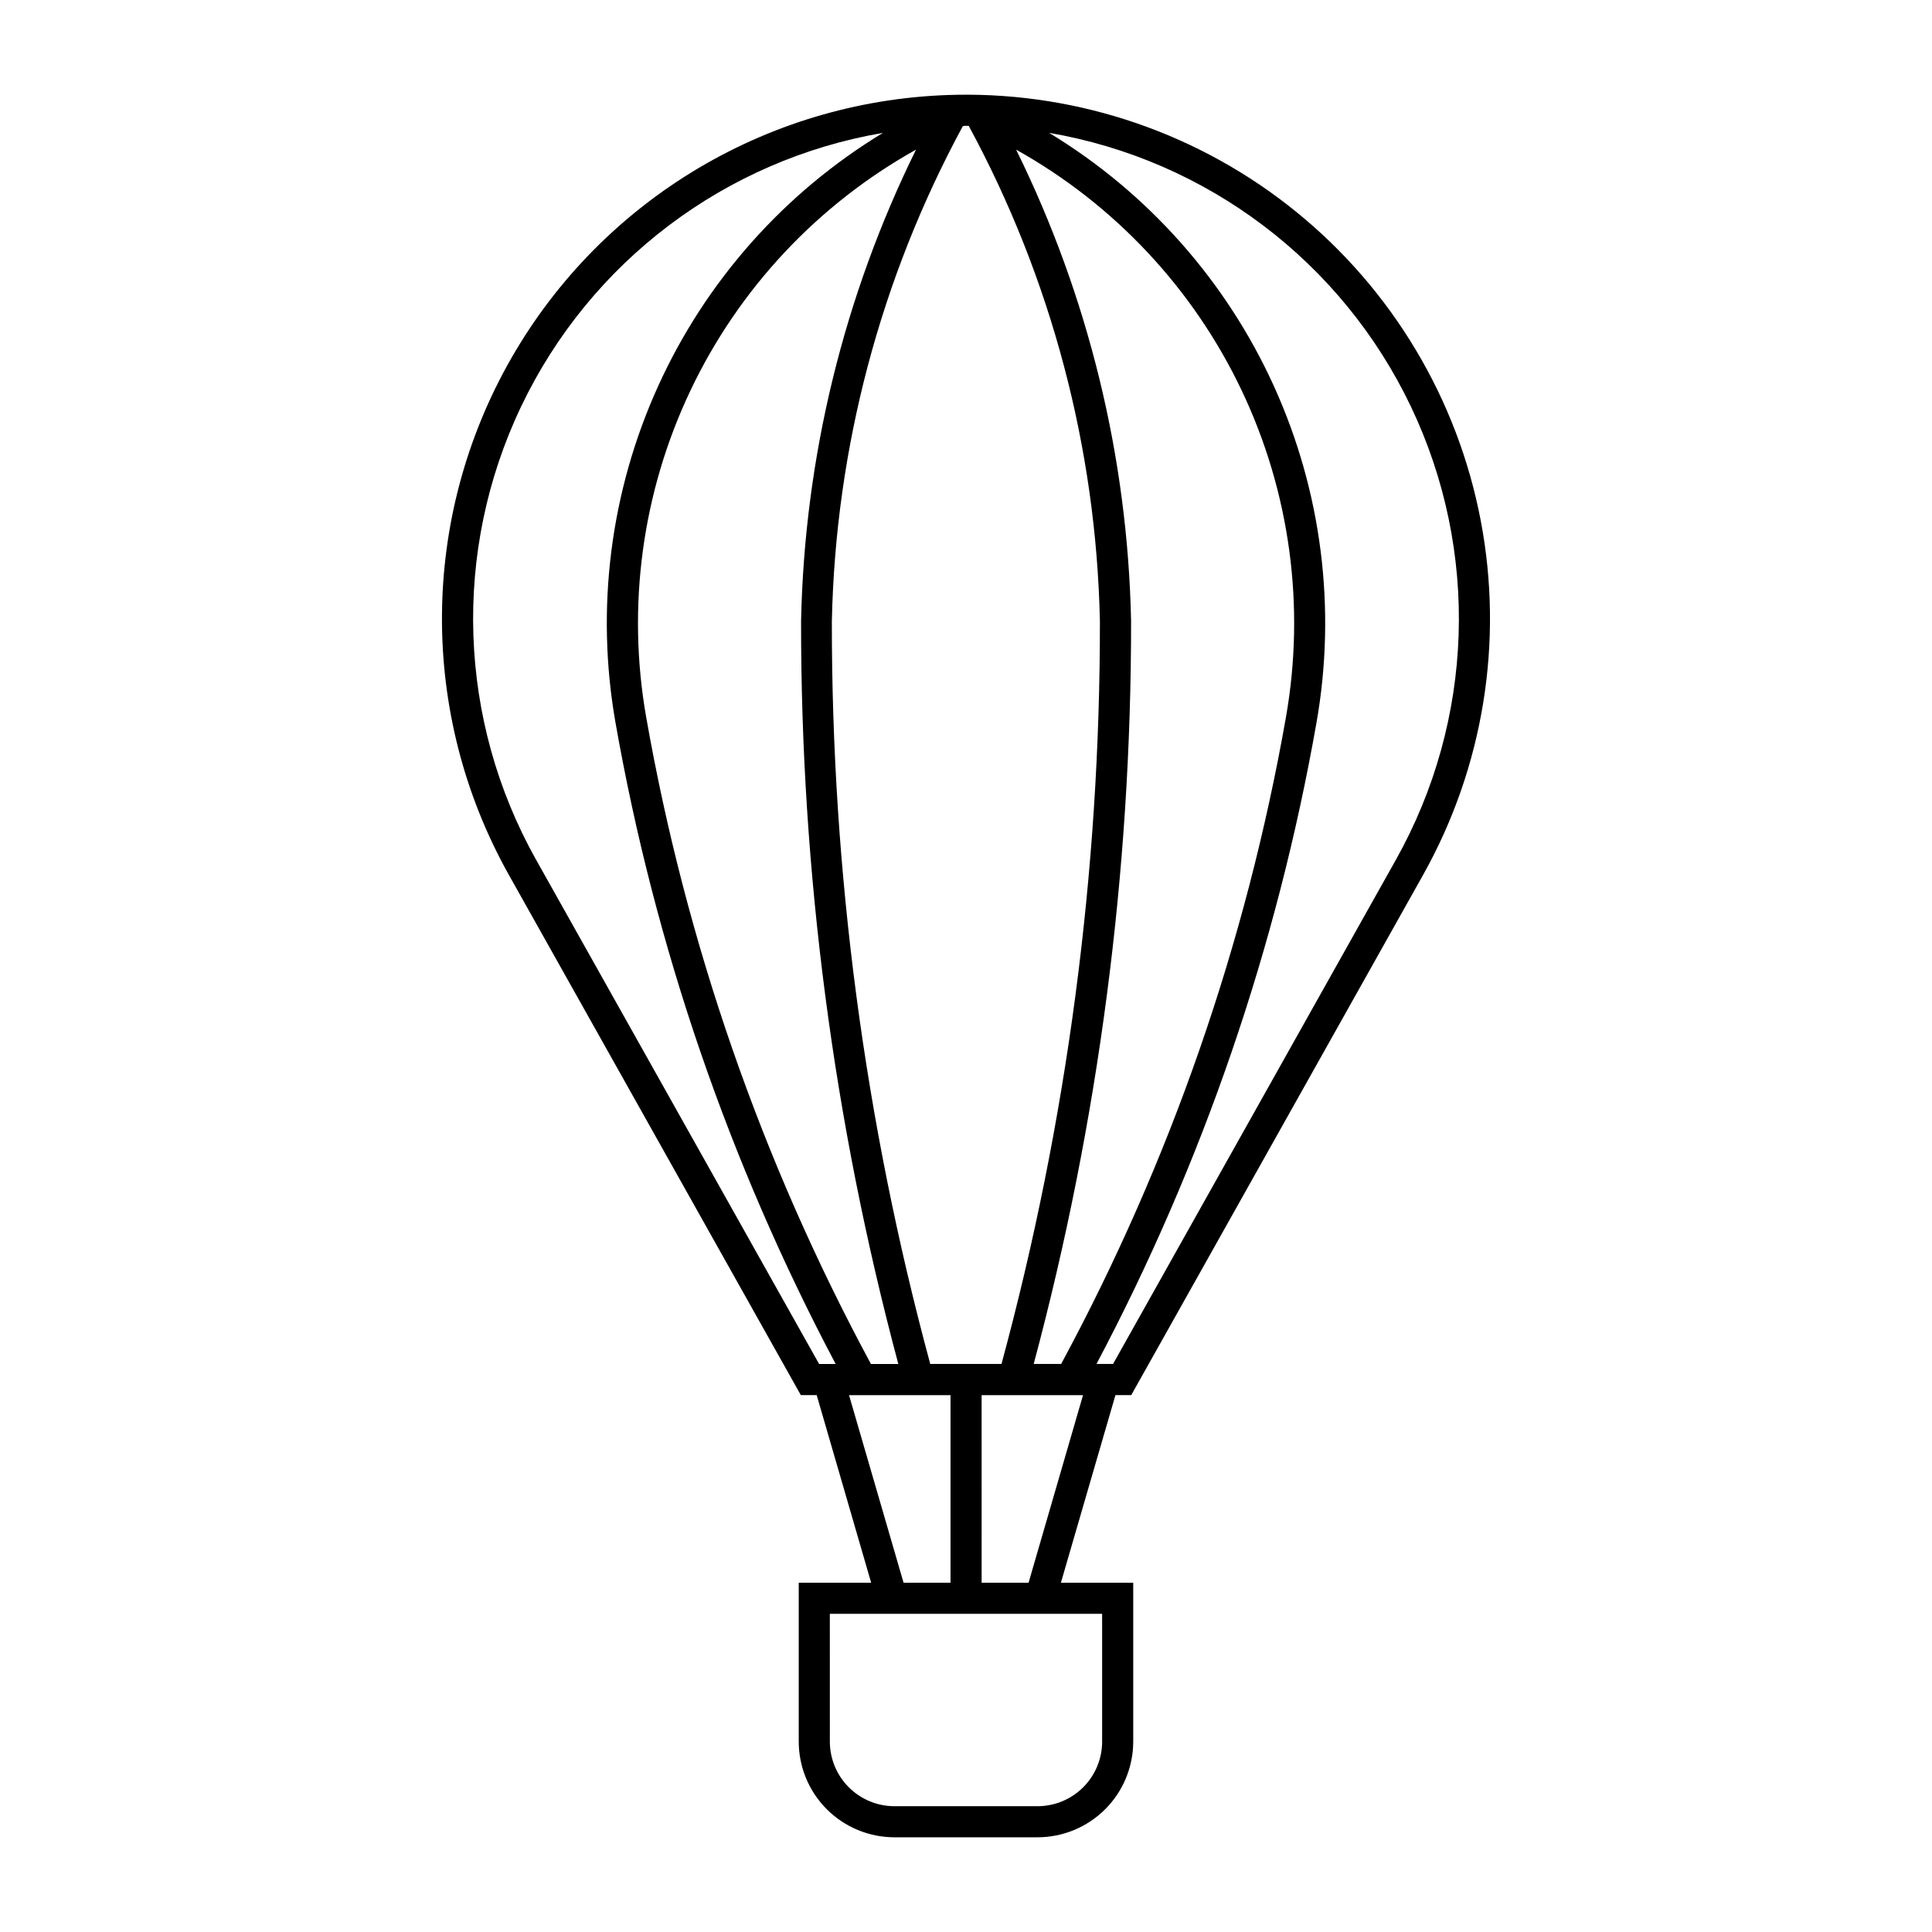 <?xml version="1.0" encoding="UTF-8"?>
<!-- Uploaded to: ICON Repo, www.iconrepo.com, Generator: ICON Repo Mixer Tools -->
<svg fill="#000000" width="800px" height="800px" version="1.1" viewBox="144 144 512 512" xmlns="http://www.w3.org/2000/svg">
 <path d="m397.52 169.12c-48.855 0.871-93.66 27.355-117.98 69.742-24.316 42.383-24.566 94.426-0.66 137.04l77.348 137.82h4.203l14.434 49.715h-19.191v42.086c0 6.731 2.676 13.188 7.434 17.945 4.762 4.758 11.215 7.434 17.945 7.434h37.887c6.731 0 13.184-2.676 17.945-7.434 4.758-4.758 7.434-11.215 7.434-17.945v-42.086h-19.168l14.453-49.715h4.184l77.328-137.82h-0.004c16.016-28.551 21.43-61.84 15.289-93.996-6.141-32.152-23.445-61.105-48.855-81.742-25.414-20.637-57.297-31.633-90.027-31.047zm2.008 8.223c0.395-0.004 0.793-0.004 1.188 0 21.871 40.363 33.789 85.363 34.77 131.26 0.066 66.484-8.703 132.68-26.078 196.86h-18.883c-17.371-64.18-26.141-130.38-26.074-196.86 0.973-45.848 12.863-90.805 34.688-131.14 0.129-0.039 0.258-0.078 0.387-0.117zm-21.523 1.863h-0.004c-26.191 15.879-46.973 39.297-59.621 67.191-12.652 27.895-16.578 58.957-11.266 89.121 10.453 59.348 30.137 116.69 58.344 169.95h-4.387l-74.988-133.6h-0.004c-20.77-37.027-22.25-81.836-3.969-120.15 18.281-38.316 54.043-65.359 95.891-72.508zm44.012 0c41.844 7.156 77.602 34.199 95.879 72.516 18.277 38.312 16.793 83.121-3.977 120.14l-74.949 133.6h-4.387c28.191-53.254 47.863-110.6 58.301-169.95 5.316-30.16 1.391-61.223-11.254-89.117-12.648-27.895-33.426-51.316-59.613-67.195zm-35.262 4.449c-19.152 38.895-29.551 81.52-30.461 124.87-0.078 66.492 8.586 132.71 25.77 196.94h-7.258c-28.895-53.57-49.004-111.43-59.555-171.38-5.176-29.395-1.074-59.672 11.742-86.629 12.812-26.957 33.699-49.254 59.762-63.801zm26.527 0c26.062 14.547 46.953 36.844 59.766 63.801s16.918 57.234 11.738 86.629c-10.555 59.945-30.668 117.81-59.57 171.38h-7.277c17.195-64.23 25.871-130.45 25.809-196.94-0.91-43.348-11.309-85.973-30.465-124.87zm-44.281 330.07h26.895v49.715h-12.441zm35.137 0h26.875l-14.434 49.715h-12.438zm-40.223 57.953h72.16v33.844l0.004 0.004c0 4.547-1.805 8.906-5.019 12.121-3.211 3.215-7.574 5.019-12.117 5.016h-37.887c-4.543 0.004-8.902-1.801-12.117-5.016-3.215-3.215-5.019-7.574-5.019-12.121z"/>
</svg>